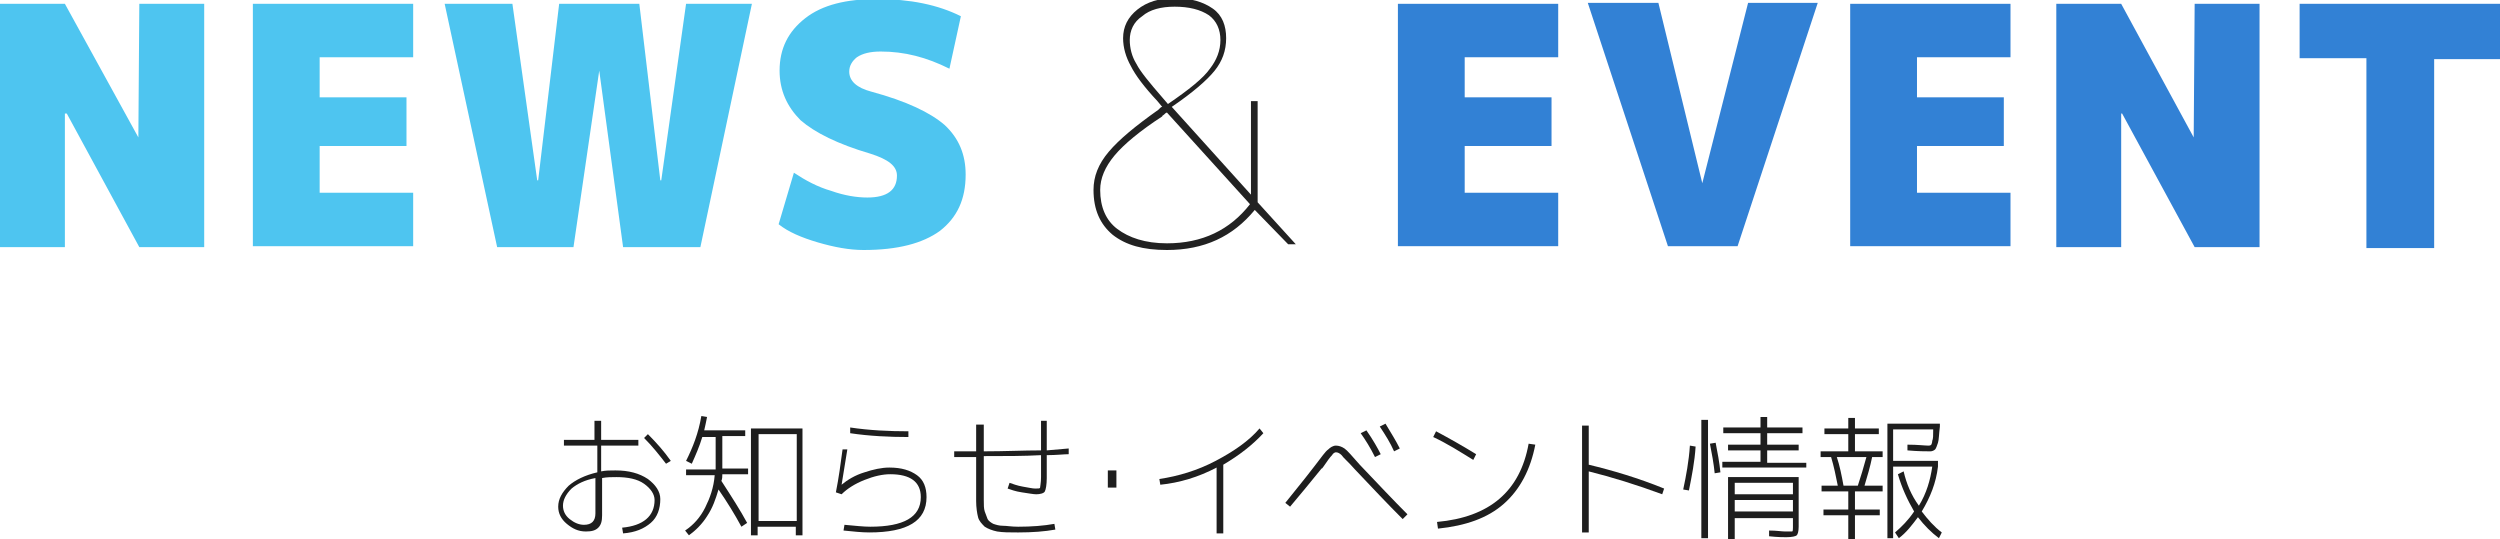 <?xml version="1.0" encoding="utf-8"?>
<!-- Generator: Adobe Illustrator 18.0.0, SVG Export Plug-In . SVG Version: 6.00 Build 0)  -->
<!DOCTYPE svg PUBLIC "-//W3C//DTD SVG 1.1//EN" "http://www.w3.org/Graphics/SVG/1.1/DTD/svg11.dtd">
<svg version="1.1" xmlns="http://www.w3.org/2000/svg" xmlns:xlink="http://www.w3.org/1999/xlink" x="0px" y="0px" width="262px"
	 height="56.5px" viewBox="0 0 262 56.5" enable-background="new 0 0 262 56.5" xml:space="preserve">
<g id="レイヤー_1">
</g>
<g id="moji">
	<g>
		<path fill="#1E1E1E" d="M58.8,46.1h3.5v-2H63v2h3.9v0.6H63v2.7c0.5-0.1,0.9-0.1,1.5-0.1c1.4,0,2.5,0.3,3.4,0.9
			c0.8,0.6,1.3,1.3,1.3,2.1c0,1-0.3,1.9-1,2.5c-0.7,0.6-1.6,1-2.9,1.1l-0.1-0.6c2.2-0.2,3.4-1.2,3.4-2.9c0-0.6-0.4-1.2-1.1-1.7
			c-0.7-0.5-1.7-0.7-2.9-0.7c-0.5,0-1,0-1.5,0.1v3.9c0,0.6-0.1,1-0.4,1.3s-0.7,0.4-1.3,0.4c-0.8,0-1.4-0.3-2-0.8
			c-0.6-0.5-0.9-1.1-0.9-1.8c0-0.8,0.4-1.5,1.1-2.2c0.7-0.6,1.7-1.1,3-1.4v-2.8h-3.5V46.1z M62.4,50.1c-1.1,0.2-1.9,0.6-2.5,1.1
			C59.3,51.8,59,52.4,59,53c0,0.5,0.2,1,0.7,1.4c0.5,0.4,1,0.6,1.5,0.6c0.4,0,0.7-0.1,0.9-0.3c0.2-0.2,0.3-0.5,0.3-0.9V50.1z
			 M67.5,45.9l0.4-0.4c0.9,0.9,1.7,1.8,2.4,2.8l-0.5,0.3C69.1,47.7,68.4,46.8,67.5,45.9z"/>
		<path fill="#1E1E1E" d="M71.9,49.8v-0.6H75V49v-3.2h-1.4c-0.3,1-0.7,1.9-1.1,2.8l-0.6-0.3c0.7-1.4,1.3-2.9,1.6-4.7l0.6,0.1
			c-0.1,0.5-0.2,1-0.3,1.4h4.3v0.6h-2.4V49v0.1h2.7v0.6h-2.7c0,0.2,0,0.5-0.1,0.7c1.1,1.7,2,3.1,2.7,4.4l-0.6,0.4
			c-0.7-1.3-1.5-2.6-2.4-3.9c-0.3,1-0.6,1.9-1.2,2.8c-0.5,0.8-1.2,1.5-1.9,2l-0.4-0.5c0.9-0.6,1.6-1.4,2.1-2.4c0.5-1,0.9-2.1,1-3.4
			H71.9z M84.1,44.9v11.2h-0.7v-0.9h-4v0.9h-0.7V44.9H84.1z M79.5,54.6h4v-9.1h-4V54.6z"/>
		<path fill="#1E1E1E" d="M88.8,47.1c-0.2,1.2-0.4,2.5-0.6,3.7l0,0c0.6-0.5,1.4-1,2.4-1.3c0.9-0.3,1.8-0.5,2.6-0.5
			c1.3,0,2.2,0.3,2.9,0.8c0.7,0.5,1,1.3,1,2.3c0,2.5-2,3.7-6,3.7c-0.8,0-1.7-0.1-2.7-0.2l0.1-0.6c1.1,0.1,2,0.2,2.7,0.2
			c3.5,0,5.3-1,5.3-3.1c0-1.6-1.1-2.4-3.2-2.4c-0.8,0-1.7,0.2-2.7,0.6s-1.8,0.9-2.4,1.5l-0.6-0.2c0.3-1.5,0.5-3,0.7-4.5L88.8,47.1z
			 M89.1,44.8c2,0.3,4.1,0.4,6.1,0.4v0.6c-2,0-4.1-0.1-6.1-0.4L89.1,44.8z"/>
		<path fill="#1E1E1E" d="M102.5,44.5h0.6v2.8c2.2,0,4.2-0.1,6-0.1v-3.1h0.6v3.1L112,47l0,0.6c-0.5,0-1.3,0.1-2.3,0.1v2.4
			c0,0.7-0.1,1.2-0.2,1.4c-0.1,0.2-0.5,0.3-0.9,0.3c-0.3,0-0.8-0.1-1.5-0.2s-1.2-0.3-1.5-0.4l0.2-0.6c0.3,0.1,0.8,0.3,1.4,0.4
			c0.6,0.1,1,0.2,1.3,0.2c0.3,0,0.5,0,0.5-0.1c0-0.1,0.1-0.5,0.1-1.1v-2.3c-1.8,0.1-3.7,0.1-6,0.1v4.6c0,0.5,0,0.9,0.1,1.2
			c0.1,0.3,0.2,0.5,0.3,0.8c0.1,0.2,0.4,0.4,0.6,0.5c0.3,0.1,0.6,0.2,1,0.2s0.9,0.1,1.6,0.1c1.4,0,2.7-0.1,3.8-0.3l0.1,0.6
			c-1.1,0.2-2.4,0.3-3.9,0.3c-0.9,0-1.6,0-2.2-0.1c-0.5-0.1-1-0.3-1.3-0.5c-0.3-0.3-0.6-0.6-0.7-1s-0.2-1-0.2-1.7v-4.6
			c-0.5,0-1.3,0-2.3,0v-0.6c1,0,1.8,0,2.3,0V44.5z"/>
		<path fill="#1E1E1E" d="M116.1,51.1v-1.8h0.9v1.8H116.1z"/>
		<path fill="#1E1E1E" d="M121.5,50.2c2-0.3,4-0.9,5.9-1.9c1.9-1,3.5-2.1,4.6-3.4l0.4,0.5c-1.1,1.2-2.5,2.3-4.2,3.3v7.2h-0.7V49
			c-1.9,1-3.9,1.6-5.9,1.8L121.5,50.2z"/>
		<path fill="#1E1E1E" d="M135.2,53.1l-0.5-0.4c0.7-0.9,1.8-2.2,3.1-3.9c0.7-0.9,1.1-1.5,1.4-1.7c0.2-0.2,0.5-0.4,0.8-0.4
			c0.3,0,0.6,0.1,0.9,0.3c0.3,0.2,0.8,0.8,1.6,1.7c1.9,2,3.6,3.8,5,5.2l-0.5,0.5c-1.6-1.6-3.2-3.3-5-5.2c-0.7-0.8-1.2-1.2-1.4-1.5
			c-0.2-0.2-0.4-0.3-0.6-0.3c-0.1,0-0.3,0.1-0.4,0.3c-0.2,0.2-0.5,0.6-0.9,1.2c-0.1,0.1-0.1,0.2-0.2,0.2
			C137.3,50.6,136.2,51.9,135.2,53.1z M142.6,45.4l0.6-0.3c0.7,1,1.2,1.9,1.5,2.5l-0.6,0.3C143.6,46.9,143.1,46.1,142.6,45.4z
			 M144.6,44.7l0.6-0.3c0.6,1,1.1,1.8,1.5,2.6l-0.6,0.3C145.7,46.4,145.2,45.6,144.6,44.7z"/>
		<path fill="#1E1E1E" d="M150.2,45.8l0.3-0.6c1.5,0.8,2.9,1.6,4.2,2.4l-0.3,0.6C153.1,47.4,151.7,46.5,150.2,45.8z M160.9,46.6
			c-0.5,2.6-1.6,4.7-3.3,6.2c-1.7,1.5-4,2.3-6.9,2.6l-0.1-0.7c5.5-0.5,8.7-3.2,9.6-8.2L160.9,46.6z"/>
		<path fill="#1E1E1E" d="M166.5,44.6v4.1c2.5,0.6,5.2,1.4,7.9,2.5l-0.2,0.6c-2.7-1-5.3-1.8-7.7-2.4v6.4h-0.7V44.6H166.5z"/>
		<path fill="#1E1E1E" d="M177,51.4l-0.6-0.1c0.3-1.4,0.6-3,0.7-4.6l0.6,0.1C177.6,48.4,177.3,49.9,177,51.4z M178.3,56.4V44h0.7
			v12.4H178.3z M180.3,49.5l-0.6,0.1c-0.1-1-0.3-2.1-0.5-3.1l0.6-0.1C180,47.4,180.2,48.5,180.3,49.5z M185.3,48.5h4V49h-8.8v-0.6h4
			v-1.2h-3.4v-0.6h3.4v-1.2h-3.9v-0.6h3.9v-1.1h0.7v1.1h3.7v0.6h-3.7v1.2h3.3v0.6h-3.3V48.5z M181.1,50h7.4v5.2
			c0,0.5-0.1,0.8-0.2,0.9c-0.1,0.1-0.5,0.2-1.1,0.2c-0.3,0-0.9,0-1.8-0.1v-0.6c0.8,0,1.3,0.1,1.7,0.1c0.4,0,0.6,0,0.7,0
			c0.1,0,0.1-0.2,0.1-0.4v-1h-6.1v2.2h-0.7V50z M181.8,51.8h6.1v-1.2h-6.1V51.8z M181.8,52.4v1.2h6.1v-1.2H181.8z"/>
		<path fill="#1E1E1E" d="M193.7,51.5h-2.8v-0.6h1.7c-0.2-1-0.4-2-0.7-3h-1.1v-0.6h2.9v-1.8h-2.5v-0.6h2.5v-1.1h0.7v1.1h2.5v0.6
			h-2.5v1.8h2.9v0.6h-1.1c-0.2,1-0.5,2-0.8,3h1.9v0.6h-2.9v1.9h2.6V54h-2.6v2.5h-0.7V54h-2.6v-0.6h2.6V51.5z M193.2,50.9h1.5
			c0.3-0.9,0.6-1.9,0.9-3h-3.1C192.8,48.8,193,49.8,193.2,50.9z M198.9,49.7l0.6-0.3c0.3,1.3,0.8,2.5,1.6,3.6
			c0.8-1.3,1.2-2.7,1.4-4.1h-4.1v7.5h-0.6v-12h5.5l0,0.3c-0.1,0.8-0.1,1.4-0.2,1.7s-0.2,0.6-0.3,0.7c-0.1,0.1-0.3,0.2-0.5,0.2
			c-0.4,0-1.3,0-2.4-0.1v-0.6c1.1,0,1.8,0.1,2.2,0.1c0.1,0,0.2,0,0.3-0.1c0,0,0.1-0.2,0.1-0.4c0.1-0.2,0.1-0.6,0.1-1.2h-4.2v3.3h4.7
			v0.6c-0.2,1.7-0.8,3.2-1.7,4.7c0.6,0.8,1.3,1.6,2.1,2.2l-0.3,0.6c-0.8-0.6-1.5-1.3-2.2-2.2c-0.6,0.8-1.2,1.6-2,2.2l-0.4-0.6
			c0.7-0.6,1.4-1.3,2-2.2C199.9,52.4,199.3,51.1,198.9,49.7z"/>
	</g>
	<g>
		<path fill="#4EC5F0" d="M14.5,14.4L14.5,14.4l0.1-14h6.8v25.5h-6.8l-7.6-14H6.8v14H0V0.4h6.8L14.5,14.4z"/>
		<path fill="#4EC5F0" d="M42.6,10.1v5.2h-9.1v4.9h9.8v5.6H26.5V0.4h16.8v5.6h-9.8v4.2H42.6z"/>
		<path fill="#4EC5F0" d="M62.8,7.4L62.8,7.4l-2.7,18.5h-8L46.6,0.4h7.1l2.6,18.5h0.1l2.2-18.5H67l2.2,18.5h0.1l2.6-18.5h6.9
			l-5.4,25.5h-8.1L62.8,7.4z"/>
		<path fill="#4EC5F0" d="M99.5,7.2c-2.4-1.2-4.7-1.8-7.2-1.8c-1.1,0-1.9,0.2-2.5,0.6C89.3,6.4,89,6.9,89,7.5c0,1,0.8,1.7,2.3,2.1
			c3.7,1,6.2,2.2,7.7,3.5c1.5,1.4,2.2,3.1,2.2,5.2c0,2.6-0.9,4.5-2.7,5.9c-1.8,1.3-4.4,2-8,2c-1.5,0-3.1-0.3-4.8-0.8
			s-3.1-1.1-4.1-1.9l1.6-5.4c1.2,0.8,2.5,1.5,3.9,1.9c1.4,0.5,2.7,0.7,3.8,0.7c2.1,0,3.1-0.8,3.1-2.3c0-1-0.9-1.7-2.8-2.3
			c-3.4-1-5.8-2.2-7.3-3.5c-1.4-1.4-2.2-3.1-2.2-5.2c0-2.3,0.9-4.1,2.7-5.5c1.8-1.4,4.3-2,7.5-2c3.5,0,6.4,0.6,8.8,1.8L99.5,7.2z"/>
		<path fill="#222222" d="M131.5,22c-2.3,2.8-5.3,4.2-9.2,4.2c-2.5,0-4.3-0.5-5.7-1.6c-1.3-1.1-2-2.6-2-4.7c0-1.4,0.5-2.7,1.6-4
			c1.1-1.3,2.8-2.7,5.2-4.4c0,0,0.1-0.1,0.2-0.2c0.1-0.1,0.2-0.1,0.2-0.1l-0.5-0.6c-1.4-1.5-2.3-2.7-2.8-3.7
			c-0.5-0.9-0.8-1.9-0.8-2.9c0-1.2,0.5-2.2,1.5-3c1-0.8,2.3-1.2,3.9-1.2c1.7,0,3,0.4,4,1.1c1,0.7,1.4,1.8,1.4,3.1
			c0,1.3-0.4,2.4-1.2,3.4c-0.8,1-2.3,2.3-4.5,3.8l8.3,9.2v-9.8h0.7v10.6l4,4.4H135L131.5,22z M122.3,11.8c-0.1,0-0.2,0.1-0.3,0.2
			c-0.1,0.1-0.2,0.1-0.2,0.2c-2.3,1.5-4,2.9-5,4.1c-1,1.2-1.5,2.4-1.5,3.6c0,1.8,0.6,3.2,1.8,4.1s2.9,1.5,5.2,1.5
			c3.7,0,6.6-1.4,8.7-4.1L122.3,11.8z M123.1,0.7c-1.4,0-2.6,0.3-3.4,1c-0.9,0.6-1.3,1.5-1.3,2.5c0,0.8,0.2,1.7,0.7,2.5
			c0.4,0.8,1.4,2,2.7,3.5l0.6,0.7c2.2-1.5,3.7-2.7,4.4-3.7c0.7-0.9,1.1-1.9,1.1-3c0-1.1-0.4-2-1.2-2.6C125.8,1,124.6,0.7,123.1,0.7z
			"/>
		<path fill="#3281D5" d="M162.6,10.1v5.2h-9.1v4.9h9.8v5.6h-16.8V0.4h16.8v5.6h-9.8v4.2H162.6z"/>
		<path fill="#3281D5" d="M178.4,19.2l4.8-18.9h7.3l-8.4,25.5h-7.3l-8.4-25.5h7.4L178.4,19.2L178.4,19.2z"/>
		<path fill="#3281D5" d="M210,10.1v5.2h-9.1v4.9h9.8v5.6h-16.8V0.4h16.8v5.6h-9.8v4.2H210z"/>
		<path fill="#3281D5" d="M229.9,14.4L229.9,14.4l0.1-14h6.8v25.5h-6.8l-7.6-14h-0.1v14h-6.8V0.4h6.8L229.9,14.4z"/>
		<path fill="#3281D5" d="M262,0.4v5.8h-6.9v19.8h-7.1V6.1H241V0.4H262z"/>
	</g>
</g>
</svg>
